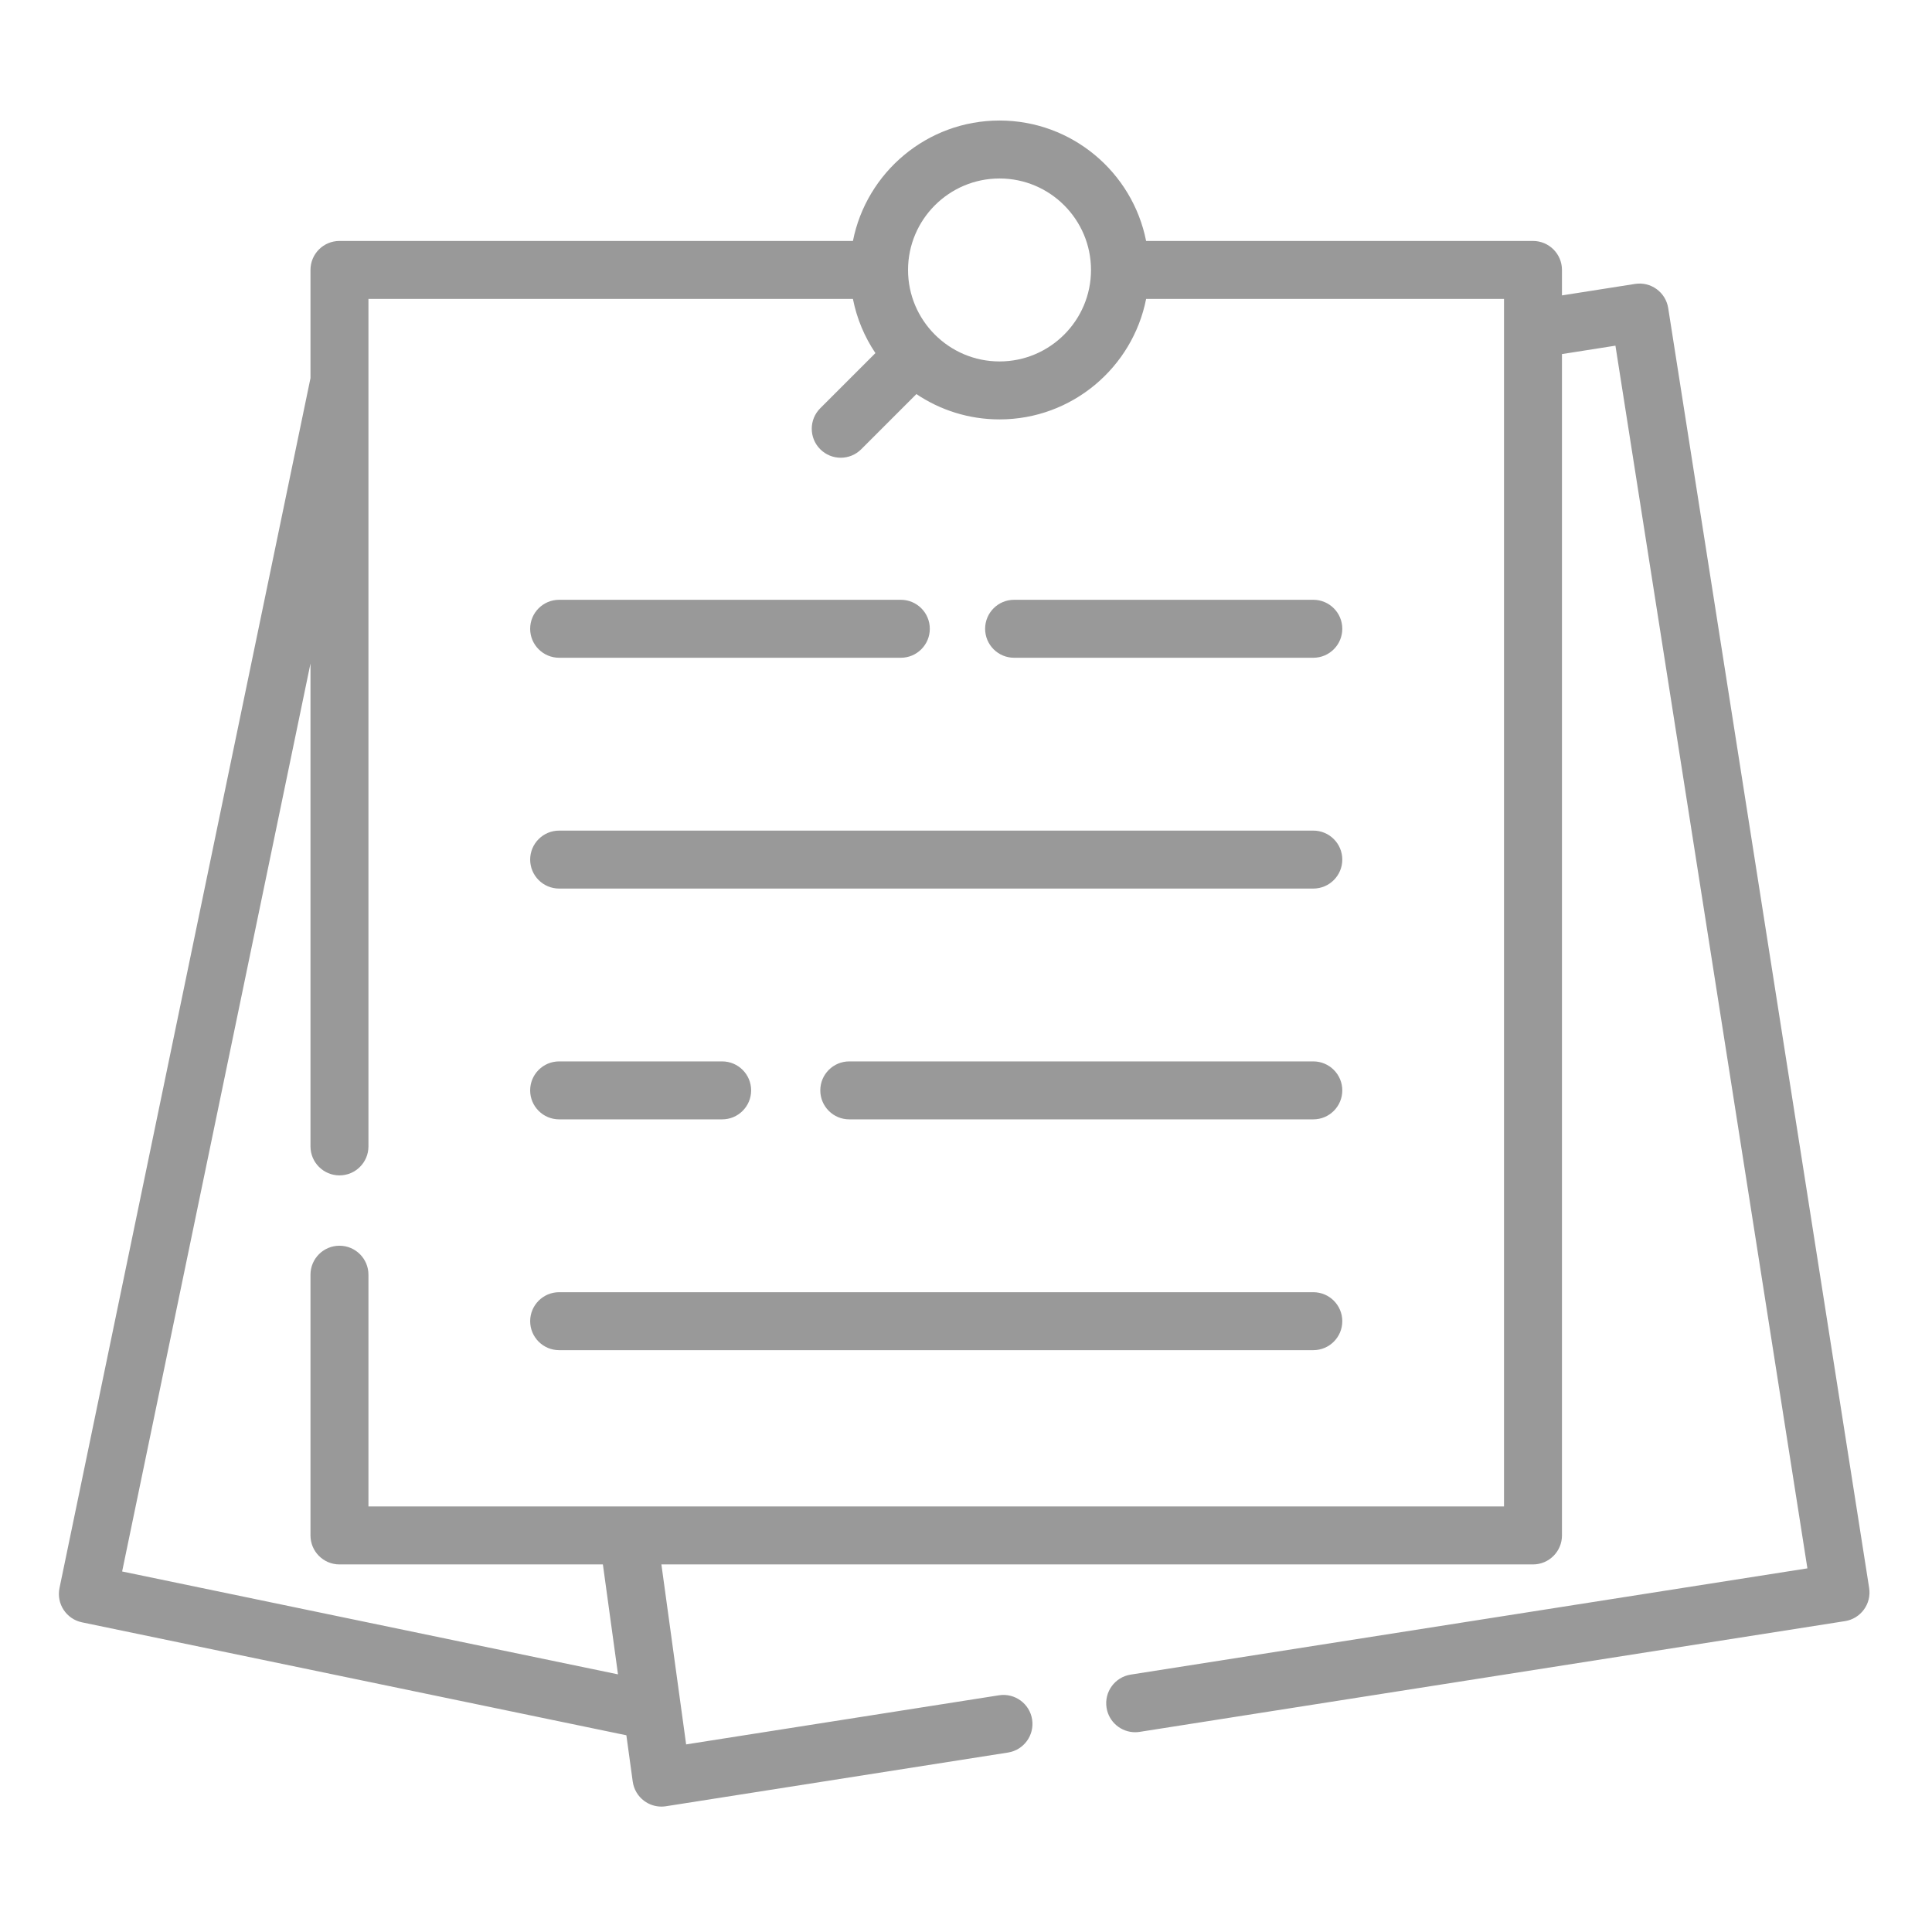 <?xml version="1.0" encoding="UTF-8"?>
<svg id="Warstwa_1" xmlns="http://www.w3.org/2000/svg" version="1.1" viewBox="0 0 300 300">
  <!-- Generator: Adobe Illustrator 30.0.0, SVG Export Plug-In . SVG Version: 2.1.1 Build 123)  -->
  <defs>
    <style>
      .st0 {
        fill: #999;
      }
    </style>
  </defs>
  <path class="st0" d="M290.241,246.583l-31.204-198.749c-.185-1.179-.831-2.236-1.796-2.939-.965-.703-2.169-.996-3.348-.808l-11.352,1.783v-3.955c0-2.485-2.015-4.5-4.5-4.5h-60.074c-2.104-10.646-11.509-18.7-22.762-18.7s-20.659,8.054-22.763,18.7H52.712c-2.485,0-4.5,2.015-4.5,4.5v16.802L9.238,246.595c-.505,2.434,1.059,4.815,3.492,5.32l84.532,17.539.987,7.186c.165,1.197.803,2.278,1.773,2.999.781.581,1.724.889,2.685.889.232,0,.466-.018.698-.055l53.113-8.339c2.455-.385,4.133-2.688,3.747-5.144-.386-2.456-2.694-4.131-5.144-3.747l-48.58,7.627-3.84-27.947h135.34c2.485,0,4.5-2.015,4.5-4.5V54.98l8.303-1.304,29.808,189.858-105.079,16.498c-2.455.386-4.133,2.688-3.747,5.144.349,2.219,2.262,3.803,4.439,3.803.232,0,.468-.019.704-.056l109.524-17.196c2.455-.386,4.133-2.688,3.747-5.144ZM155.206,27.714c7.833,0,14.205,6.373,14.205,14.206s-6.372,14.205-14.205,14.205-14.206-6.373-14.206-14.205c0,0,0,0,0-.001,0-.001,0-.003,0-.004,0,0,0,0,0-.001.004-7.83,6.375-14.199,14.205-14.199ZM233.542,233.923H57.212v-35.988c0-2.485-2.015-4.5-4.5-4.5s-4.5,2.015-4.5,4.5v40.488c0,2.485,2.015,4.5,4.5,4.5h40.905l2.345,17.07-76.998-15.976,29.248-140.99v74.986c0,2.485,2.015,4.5,4.5,4.5s4.5-2.015,4.5-4.5V59.196c0-.007,0-.013,0-.019v-12.762h75.229c.604,3.062,1.809,5.911,3.492,8.414l-8.567,8.566c-1.757,1.757-1.757,4.606,0,6.364.879.878,2.03,1.318,3.182,1.318s2.303-.439,3.182-1.318l8.567-8.566c3.693,2.482,8.135,3.932,12.909,3.932,11.257,0,20.665-8.059,22.764-18.71h55.572v187.508Z"/>
  <path class="st0" d="M157.469,93.136c-2.485,0-4.5,2.015-4.5,4.5s2.015,4.5,4.5,4.5h46.461c2.485,0,4.5-2.015,4.5-4.5s-2.015-4.5-4.5-4.5h-46.461Z"/>
  <path class="st0" d="M86.823,102.136h53.057c2.485,0,4.5-2.015,4.5-4.5s-2.015-4.5-4.5-4.5h-53.057c-2.485,0-4.5,2.015-4.5,4.5s2.015,4.5,4.5,4.5Z"/>
  <path class="st0" d="M203.93,128.976h-117.106c-2.485,0-4.5,2.015-4.5,4.5s2.015,4.5,4.5,4.5h117.106c2.485,0,4.5-2.015,4.5-4.5s-2.015-4.5-4.5-4.5Z"/>
  <path class="st0" d="M203.93,164.814h-72.055c-2.485,0-4.5,2.015-4.5,4.5s2.015,4.5,4.5,4.5h72.055c2.485,0,4.5-2.015,4.5-4.5s-2.015-4.5-4.5-4.5Z"/>
  <path class="st0" d="M86.823,173.814h25.313c2.485,0,4.5-2.015,4.5-4.5s-2.015-4.5-4.5-4.5h-25.313c-2.485,0-4.5,2.015-4.5,4.5s2.015,4.5,4.5,4.5Z"/>
  <path class="st0" d="M203.93,200.653h-117.106c-2.485,0-4.5,2.015-4.5,4.5s2.015,4.5,4.5,4.5h117.106c2.485,0,4.5-2.015,4.5-4.5s-2.015-4.5-4.5-4.5Z"/>
</svg>